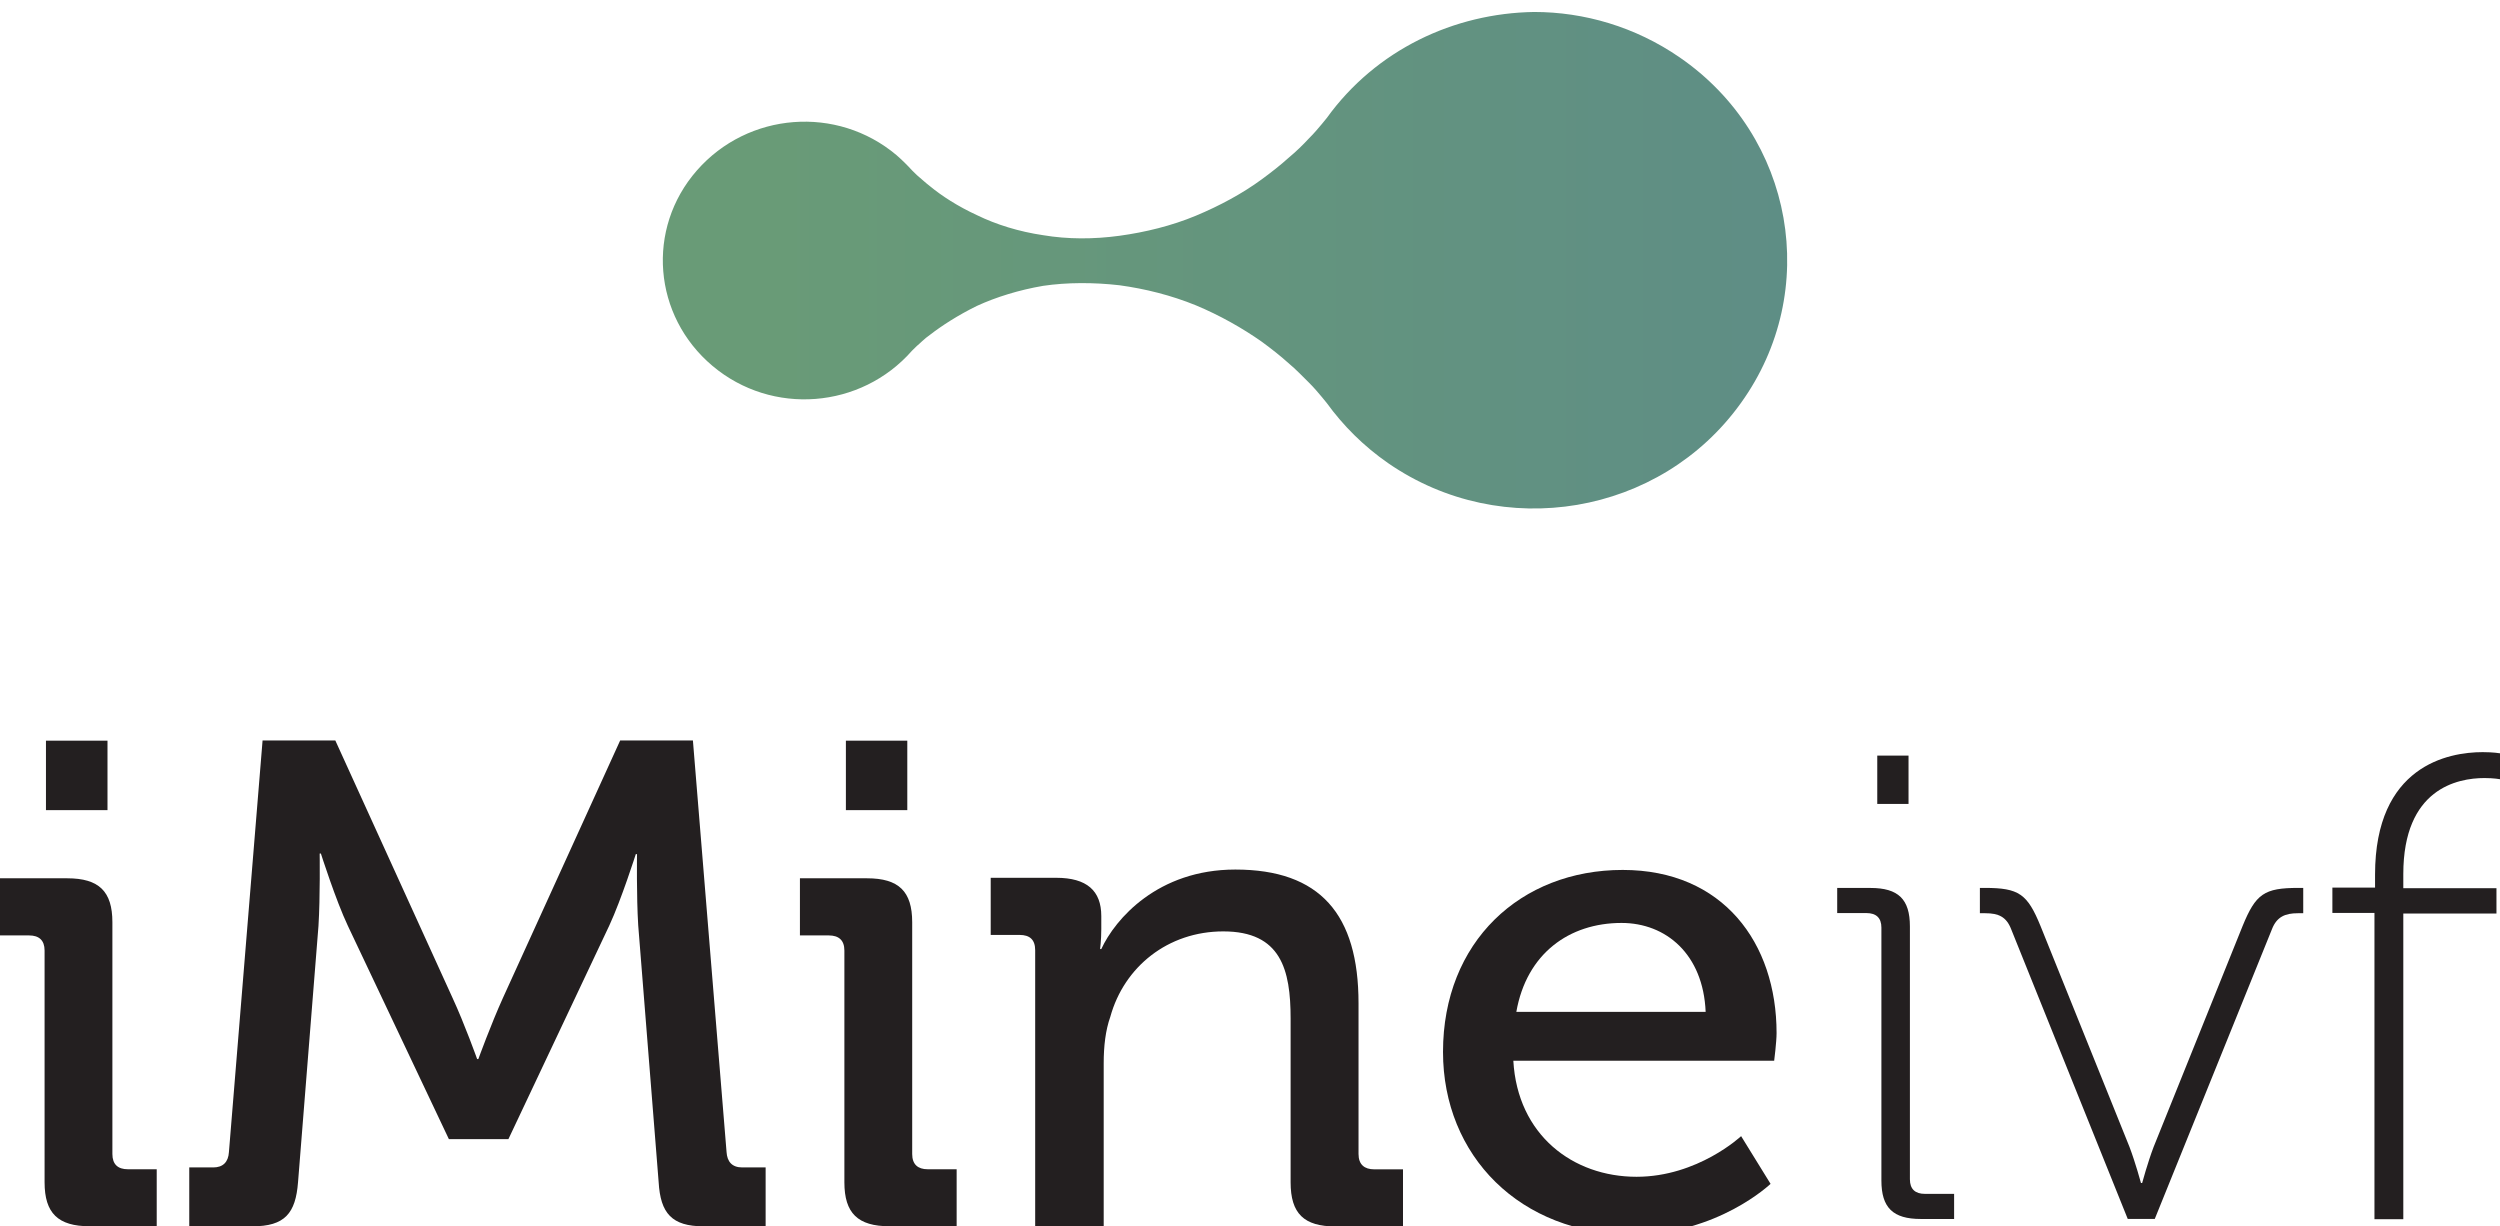 <?xml version="1.0" encoding="utf-8"?>
<!-- Generator: Adobe Illustrator 21.1.0, SVG Export Plug-In . SVG Version: 6.00 Build 0)  -->
<svg version="1.1"
	 id="svg1064" inkscape:version="0.92.4 (5da689c313, 2019-01-14)" sodipodi:docname="icon-imine.svg" xmlns:cc="http://creativecommons.org/ns#" xmlns:dc="http://purl.org/dc/elements/1.1/" xmlns:inkscape="http://www.inkscape.org/namespaces/inkscape" xmlns:rdf="http://www.w3.org/1999/02/22-rdf-syntax-ns#" xmlns:sodipodi="http://sodipodi.sourceforge.net/DTD/sodipodi-0.dtd" xmlns:svg="http://www.w3.org/2000/svg"
	 xmlns="http://www.w3.org/2000/svg" xmlns:xlink="http://www.w3.org/1999/xlink" x="0px" y="0px" viewBox="0 0 1990.8 976.5"
	 style="enable-background:new 0 0 1990.8 976.5;" xml:space="preserve">
<style type="text/css">
	.st0{fill:url(#path897_1_);}
	.st1{fill:#231F20;}
</style>
<sodipodi:namedview  bordercolor="#666666" borderopacity="1.0" id="base" inkscape:current-layer="layer1" inkscape:cx="1310.8845" inkscape:cy="1180.802" inkscape:document-units="mm" inkscape:pageopacity="0.0" inkscape:pageshadow="2" inkscape:window-height="1027" inkscape:window-maximized="1" inkscape:window-width="1920" inkscape:window-x="-8" inkscape:window-y="-8" inkscape:zoom="0.35" pagecolor="#ffffff" showgrid="false" width="300mm">
	</sodipodi:namedview>
<g id="layer1" transform="translate(0,412)" inkscape:groupmode="layer" inkscape:label="Layer 1">
	<g id="g879" transform="matrix(4.786,0,0,-4.69,-746.819,417.348)">
		<g id="g881">
			<g id="g887">
				<g id="g889">
					
						<linearGradient id="path897_1_" gradientUnits="userSpaceOnUse" x1="157.15" y1="-158.812" x2="158.15" y2="-158.812" gradientTransform="matrix(562.285 0 0 -550.999 -88079.297 -87372.625)">
						<stop  offset="0" style="stop-color:#699B77"/>
						<stop  offset="1" style="stop-color:#456EA7"/>
					</linearGradient>
					<path id="path897" inkscape:connector-curvature="0" class="st0" d="M376.8,156.8c0,0-0.3-0.4-0.8-1l0,0
						c-0.5-0.6-1.3-1.6-2.2-2.5l0,0c-0.9-1-2.1-2.2-3.4-3.3l0,0c-1.3-1.2-2.8-2.4-4.4-3.6l0,0c-3.2-2.4-7-4.5-11-6.2l0,0
						c-4-1.7-8.4-2.8-12.7-3.4l0,0c-4.3-0.6-8.6-0.6-12.7,0.1l0,0c-4,0.6-7.8,1.8-11,3.4l0,0c-3.2,1.5-5.9,3.3-7.8,4.9l0,0
						c-0.9,0.7-1.7,1.5-2.2,1.9l0,0c-0.5,0.5-0.8,0.8-0.8,0.8l0,0c-0.8,0.9-1.7,1.8-2.6,2.6l0,0c-9.9,8.5-24.7,7.3-33.2-2.6l0,0
						c-8.5-9.9-7.3-24.7,2.6-33.2l0,0c9.9-8.5,24.7-7.3,33.2,2.6l0,0c0,0,0.3,0.3,0.8,0.8l0,0c0.5,0.4,1.2,1.2,2.2,1.9l0,0
						c1.9,1.5,4.6,3.3,7.8,4.9l0,0c3.2,1.5,7,2.7,11,3.4l0,0c4,0.6,8.4,0.6,12.7,0.1l0,0c4.3-0.6,8.6-1.7,12.7-3.4l0,0
						c4-1.7,7.8-3.9,11-6.2l0,0c1.6-1.2,3.1-2.4,4.4-3.6l0,0c1.3-1.1,2.5-2.4,3.4-3.3l0,0c0.9-0.9,1.7-1.9,2.2-2.5l0,0
						c0.5-0.6,0.8-1,0.8-1l0,0c2.7-3.8,6.1-7.3,10.2-10.2l0,0c19-13.4,45.3-8.9,58.7,10.2l0,0c13.4,19,8.9,45.3-10.2,58.7l0,0
						c-7.4,5.2-15.9,7.7-24.2,7.7l0,0C398,174.6,385,168.4,376.8,156.8"/>
				</g>
			</g>
		</g>
	</g>
	<path id="path907" inkscape:connector-curvature="0" class="st1" d="M36.6,177.8h49v55.3h-49V177.8z M35.5,344.9
		c0-8.2-4.5-12-12.3-12H0v-45.5h53.5c25.3,0,36,10.4,36,35V507c0,8.2,4.4,12.1,12.3,12.1h23v45.4H71.5c-25.3,0-36-10.4-36-35V344.9z
		"/>
	<g id="g909" transform="matrix(4.786,0,0,-4.69,98.541,67.878)">
		<path id="path911" inkscape:connector-curvature="0" class="st1" d="M10.9-95.9h4c1.6,0,2.5,0.9,2.6,2.6l5.6,69.9h12.1l19.5-43.7
			c2-4.4,4.1-10.4,4.1-10.4h0.2c0,0,2.1,5.9,4.1,10.4l19.5,43.7h12.1l5.6-69.9c0.1-1.6,0.9-2.6,2.6-2.6h3.9v-10H96.5
			c-5.3,0-7.2,2.2-7.5,7.5l-3.4,43.6c-0.3,4.9-0.2,12.1-0.2,12.1h-0.2c0,0-2.4-7.7-4.4-12.1L64-91.1h-9.9L37.3-54.9
			c-2,4.3-4.5,12.3-4.5,12.3h-0.2c0,0,0.1-7.4-0.2-12.3L29-98.4c-0.4-5.3-2.2-7.5-7.6-7.5H10.9V-95.9z"/>
	</g>
	<path id="path913" inkscape:connector-curvature="0" class="st1" d="M673.6,177.8h48.9v55.3h-48.9V177.8z M672.4,344.9
		c0-8.2-4.5-12-12.4-12H637v-45.5h53.4c25.3,0,36,10.4,36,35V507c0,8.2,4.5,12.1,12.3,12.1h23.1v45.4h-53.4c-25.3,0-36-10.4-36-35
		V344.9z"/>
	<g id="g915" transform="matrix(4.786,0,0,-4.69,336.162,7.013)">
		<path id="path917" inkscape:connector-curvature="0" class="st1" d="M102-72c0,1.8-0.9,2.6-2.6,2.6h-4.8v9.7h10.9
			c5.1,0,7.5-2.2,7.5-6.5v-2.2c0-1.9-0.2-3.4-0.2-3.4h0.2c2.3,5.1,9.4,13.5,22.3,13.5c14.1,0,20.5-7.6,20.5-22.7v-25.6
			c0-1.8,1-2.6,2.6-2.6h4.8v-9.7H152c-5.3,0-7.5,2.2-7.5,7.5v27.8c0,8.3-1.6,14.8-11.2,14.8c-9.2,0-16.5-6-18.8-14.5
			c-0.8-2.3-1.1-5-1.1-7.9v-27.7H102V-72z"/>
	</g>
	<g id="g919" transform="matrix(4.786,0,0,-4.69,524.525,24.206)">
		<path id="path921" inkscape:connector-curvature="0" class="st1" d="M174.2-78.8c-0.4,9.8-6.6,15.1-14,15.1
			c-8.7,0-15.8-5.2-17.5-15.1H174.2z M160.4-54.7c16.7,0,25.6-12.4,25.6-27.7c0-1.5-0.4-4.7-0.4-4.7h-43.4
			c0.7-12.6,9.9-19.7,20.5-19.7c10.2,0,17.4,6.9,17.4,6.9l4.9-8.1c0,0-8.8-8.6-22.9-8.6c-18.8,0-31.6,13.4-31.6,31
			C130.5-66.9,143.4-54.7,160.4-54.7"/>
	</g>
	<path id="path923" inkscape:connector-curvature="0" class="st1" d="M1494.9,189.7h24.9v38.5h-24.9V189.7z M1498.2,326.7
		c0-7.9-4.3-11.6-11.9-11.6H1463v-20h26.5c22.2,0,31.4,9,31.4,30.6v201.4c0,7.9,4.3,11.6,11.9,11.6h23.3v20h-26.5
		c-22.2,0-31.4-9-31.4-30.6V326.7z"/>
	<g id="g925" transform="matrix(4.786,0,0,-4.69,610.331,0.995)">
		<path id="path927" inkscape:connector-curvature="0" class="st1" d="M207.1-69.7c-0.8,2.1-2.1,2.7-4.3,2.7h-0.9v4.3h0.8
			c5.7,0,7.1-1,9.3-6.5l14.8-37.5c1-2.7,1.9-6.1,1.9-6.1h0.2c0,0,0.9,3.4,1.9,6.1l14.8,37.5c2.2,5.5,3.6,6.5,9.3,6.5h0.8V-67h-0.9
			c-2.1,0-3.5-0.6-4.3-2.7l-19.5-49.2h-4.5L207.1-69.7z"/>
	</g>
	<g id="g929" transform="matrix(4.786,0,0,-4.69,712.513,-3.474)">
		<path id="path931" inkscape:connector-curvature="0" class="st1" d="M246.3-67.9h-7.1v4.3h7.1v2.2c0,18.5,12.2,20.8,17.9,20.8
			c1.8,0,2.9-0.2,2.9-0.2v-4.4c0,0-1,0.2-2.6,0.2C260-45,251-46.8,251-61.3v-2.4h15.5v-4.3H251v-51.9h-4.8V-67.9z"/>
	</g>
</g>
</svg>
